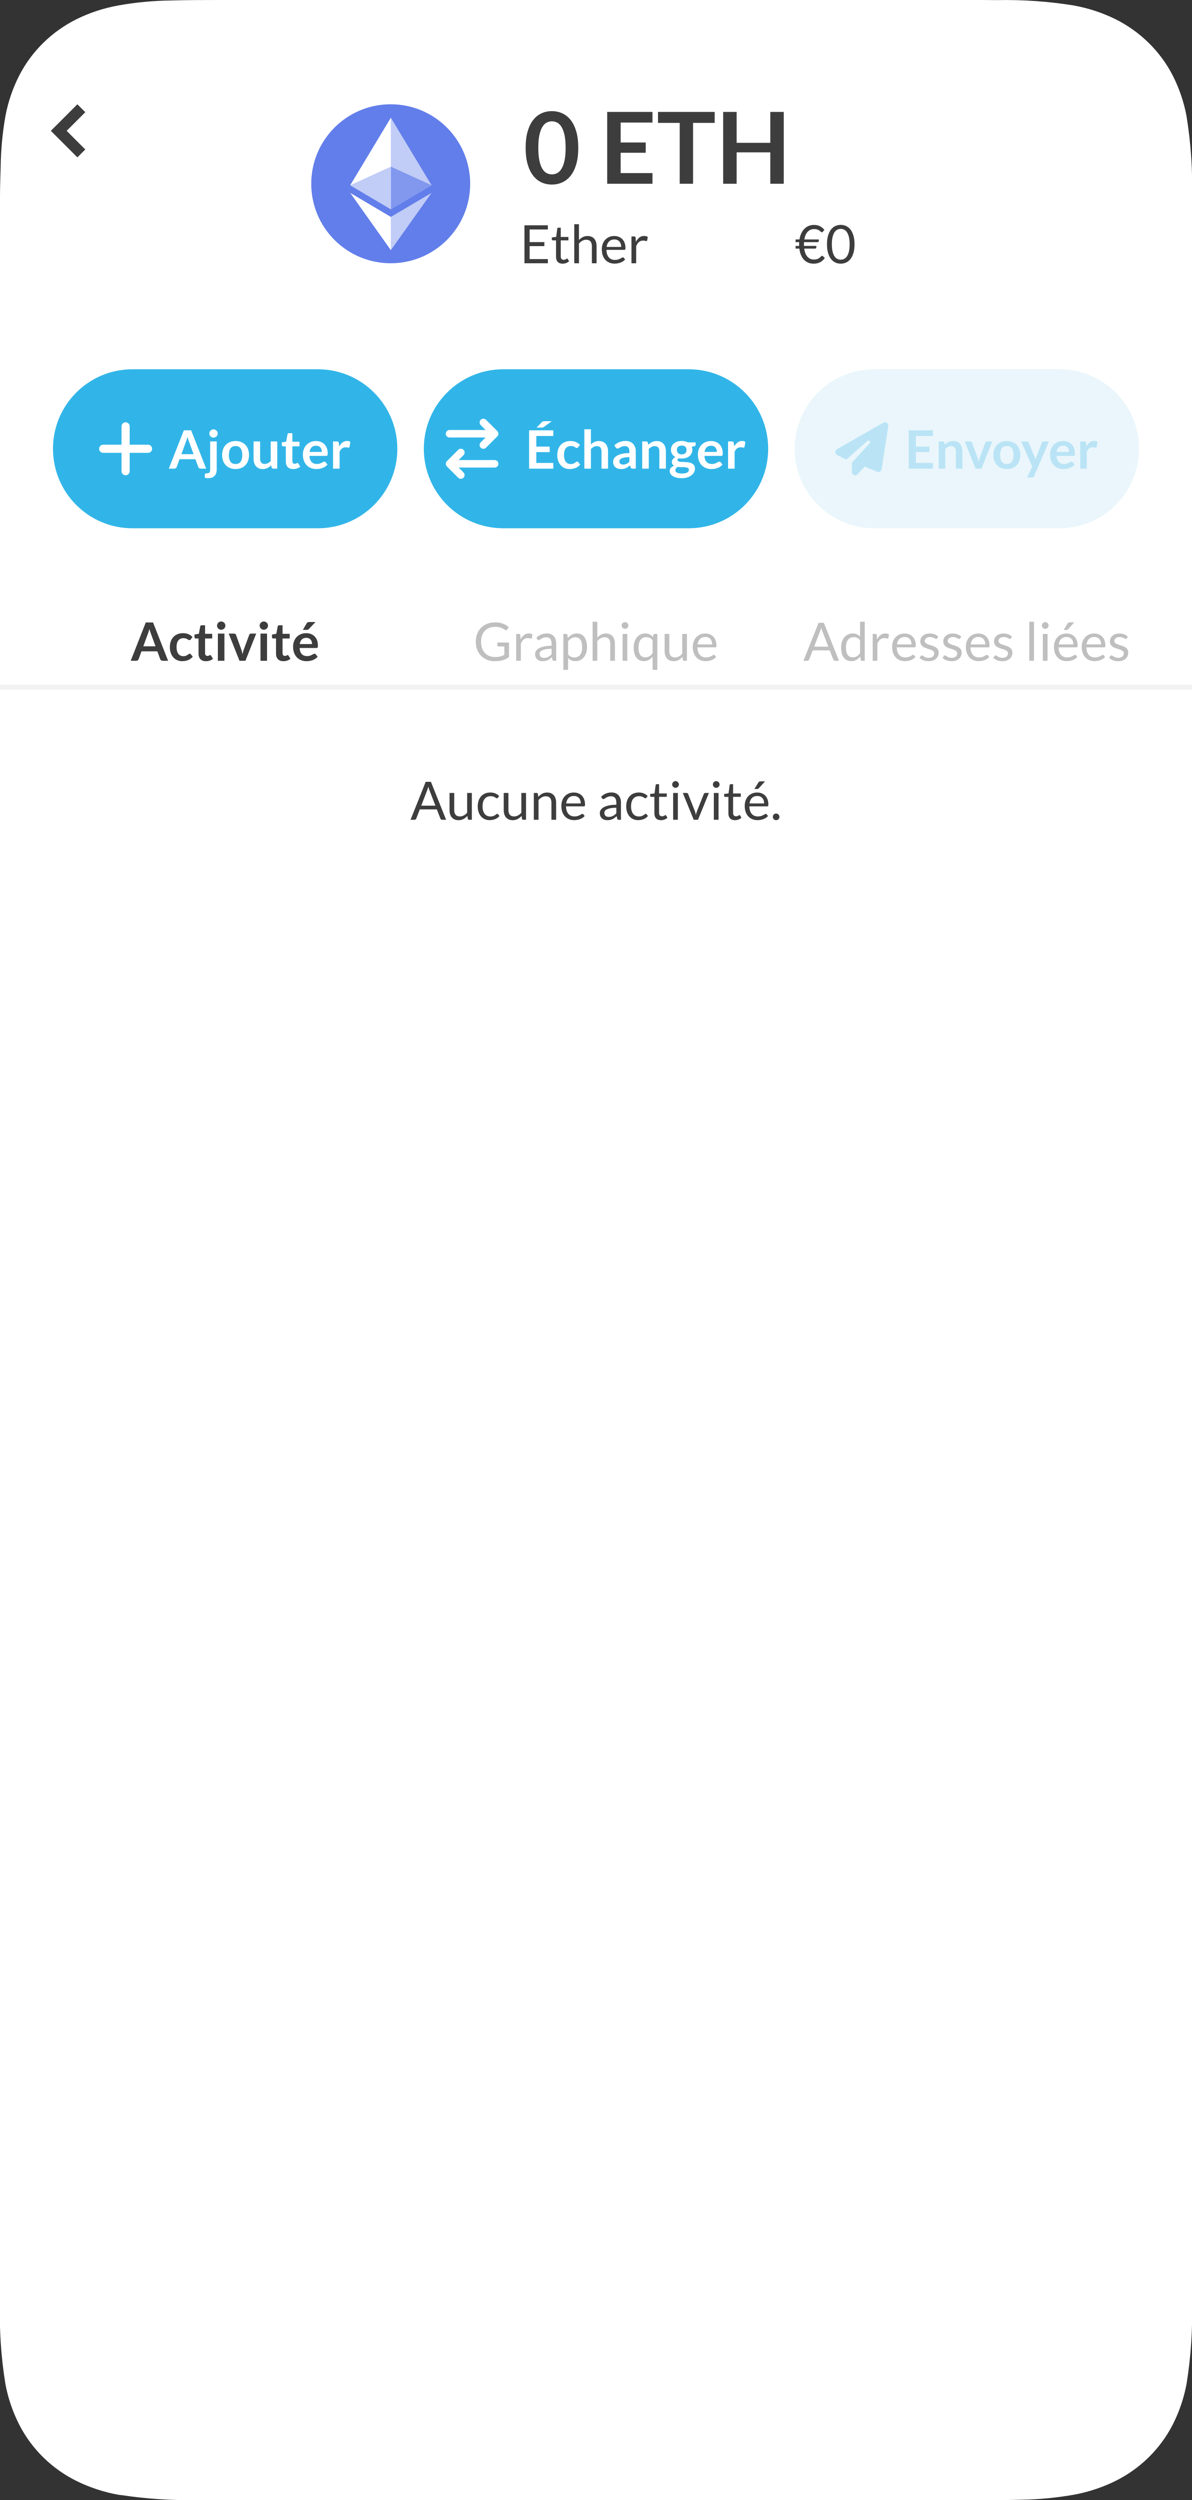 <?xml version="1.0" encoding="UTF-8"?><svg id="uuid-176dc1fd-a398-40c4-b04d-be0a17981cf7" xmlns="http://www.w3.org/2000/svg" viewBox="0 0 234.918 492.517"><rect x="0" y="0" width="234.918" height="492.517" fill="#333333" stroke="none"/><defs><style>.uuid-5d939fc1-8ebb-4e17-a0ac-9490f3bb1c60{fill:#31b5e8;}.uuid-0e7a5ddf-e37e-4b92-b6e5-eb2069819ec8{fill:#eaf6fb;}.uuid-8fb33dc4-4f37-4c7c-bb23-32b1087f522b,.uuid-7aec4043-1f23-45b7-ba6d-fd7d98e9dfbb{fill:#fff;}.uuid-7aec4043-1f23-45b7-ba6d-fd7d98e9dfbb{fill-rule:evenodd;}.uuid-30ff7d52-41c8-4754-b408-79b4e3c07e9b{isolation:isolate;}.uuid-13ba50db-aac7-4fec-94ed-56aeb70ebca9{fill:#627eea;}.uuid-04955f24-e1b4-4af6-a3fa-7bf3eeae5cf5{fill:#c0bfbf;}.uuid-c8157ad1-cc52-4bc2-99c9-8448667dd493{fill:#c1ccf7;}.uuid-c339592c-bdf6-4621-86af-c3d084114fe8{fill:#8198ee;}.uuid-01e58d02-40c5-4700-9f4b-dbaea915513c{fill:none;stroke:#f2f2f2;}.uuid-00be8b7d-f340-4d33-a41d-63979cf75130{fill:#3d3d3d;}.uuid-93ec84f0-709d-4059-9c8a-7711fcbc622d{fill:#bae4f6;}</style></defs><path class="uuid-7aec4043-1f23-45b7-ba6d-fd7d98e9dfbb" d="M193.292,0H43.192c-3.222,0-6.791.011-9.621.099-3.434.044-6.858.372-10.236.974-2.853.514-5.616,1.412-8.2,2.681-4.878,2.419-8.838,6.282-11.31,11.054-1.298,2.539-2.226,5.243-2.752,8.033-.582,3.305-.895,6.643-.94,9.993C.065,34.881-.002,36.928-.002,39.138v414.248c-.157,5.45.201,10.901,1.074,16.286.526,2.791,1.454,5.494,2.752,8.033,2.461,4.772,6.421,8.646,11.299,11.054,2.595,1.27,5.359,2.178,8.211,2.692.213.044.447.044.671.077,4.755.711,9.565,1.04,14.376.974l3.222.011h150.111c3.233,0,6.791,0,9.621-.088,3.434-.055,6.858-.383,10.248-.974,2.842-.514,5.605-1.423,8.2-2.692,4.878-2.408,8.827-6.282,11.299-11.054,1.298-2.539,2.226-5.243,2.752-8.033.873-5.385,1.231-10.835,1.085-16.297V39.127c.157-5.45-.213-10.901-1.085-16.286-.526-2.78-1.443-5.483-2.741-8.022-2.472-4.772-6.433-8.646-11.31-11.065-2.595-1.27-5.359-2.167-8.2-2.681-4.978-.799-10.013-1.149-15.058-1.051l-3.233-.022Z"/><g id="uuid-038308b1-0fd5-428b-88dc-4d3939519586"><path id="uuid-e5980d92-1d01-49b8-9eed-b7afa9399d1d" class="uuid-00be8b7d-f340-4d33-a41d-63979cf75130" d="M10.018,25.773l5.233-5.233,1.559,1.559-3.674,3.674,3.674,3.674-1.559,1.559-5.233-5.233Z"/></g><g id="uuid-6198483e-569e-491f-a5e0-92e017a6812c" class="uuid-30ff7d52-41c8-4754-b408-79b4e3c07e9b"><g class="uuid-30ff7d52-41c8-4754-b408-79b4e3c07e9b"><path class="uuid-00be8b7d-f340-4d33-a41d-63979cf75130" d="M107.969,44.381v.825h-3.592v2.485h2.908v.793h-2.908v2.553h3.592v.825h-4.61v-7.481h4.61Z"/><path class="uuid-00be8b7d-f340-4d33-a41d-63979cf75130" d="M110.881,51.946c-.417,0-.739-.117-.963-.35-.225-.233-.337-.569-.337-1.008v-3.236h-.637c-.056,0-.103-.017-.141-.05s-.058-.084-.058-.154v-.371l.867-.11.214-1.634c.007-.052.029-.095.068-.128.038-.033.087-.05.146-.05h.47v1.822h1.514v.674h-1.514v3.174c0,.223.054.388.162.496.107.108.247.162.417.162.097,0,.182-.013.253-.039.071-.026.133-.055.186-.086.052-.032.097-.06.133-.086.036-.026.068-.039.096-.039.049,0,.092.03.131.089l.271.443c-.16.15-.354.268-.58.353-.227.085-.459.128-.7.128Z"/><path class="uuid-00be8b7d-f340-4d33-a41d-63979cf75130" d="M113.173,51.862v-7.689h.929v3.111c.226-.24.477-.433.752-.577.275-.144.591-.216.95-.216.289,0,.544.048.765.144.221.096.405.231.553.407s.26.387.337.634c.076.247.115.52.115.819v3.367h-.929v-3.367c0-.4-.091-.711-.274-.932-.183-.221-.462-.332-.838-.332-.275,0-.531.066-.77.198-.238.132-.458.312-.66.538v3.895h-.929Z"/><path class="uuid-00be8b7d-f340-4d33-a41d-63979cf75130" d="M121.071,46.491c.317,0,.609.053.877.159.268.106.5.259.694.459.195.2.347.447.457.741.109.294.165.629.165,1.005,0,.146-.016.244-.047.292-.031.049-.09.073-.177.073h-3.519c.007.334.052.625.136.872s.198.453.344.619c.146.165.32.289.522.371.202.082.428.123.678.123.233,0,.435-.027.603-.081.169-.054.314-.112.436-.175.122-.062.224-.121.305-.175.082-.054.152-.081.211-.081.077,0,.136.03.178.089l.261.339c-.115.139-.252.26-.413.363s-.332.187-.514.253c-.183.066-.372.116-.566.149s-.388.05-.58.05c-.365,0-.702-.062-1.01-.186-.308-.124-.574-.304-.798-.543-.225-.238-.399-.533-.525-.885s-.188-.755-.188-1.211c0-.369.057-.713.17-1.034.113-.32.275-.598.488-.833.212-.235.472-.419.778-.553.306-.134.651-.201,1.034-.201ZM121.092,47.174c-.449,0-.802.13-1.06.389-.258.259-.418.619-.48,1.078h2.876c0-.215-.03-.413-.089-.592s-.146-.334-.261-.465c-.115-.13-.255-.231-.42-.303-.166-.071-.354-.107-.566-.107Z"/><path class="uuid-00be8b7d-f340-4d33-a41d-63979cf75130" d="M124.449,51.862v-5.288h.532c.101,0,.171.019.209.057.038.039.064.104.078.199l.063.825c.181-.369.404-.657.671-.864.266-.207.579-.311.937-.311.146,0,.278.017.396.05s.228.079.329.138l-.12.694c-.024.087-.078.13-.162.13-.048,0-.124-.016-.224-.049-.101-.033-.242-.05-.423-.05-.324,0-.594.094-.812.282-.217.188-.399.461-.545.819v3.367h-.929Z"/></g></g><path id="uuid-3d818d26-42ca-42a4-842d-da943828c083" class="uuid-01e58d02-40c5-4700-9f4b-dbaea915513c" d="M0,135.389h234.918"/><g id="uuid-93db18f4-6177-4f3c-b26e-65a134af1106" class="uuid-30ff7d52-41c8-4754-b408-79b4e3c07e9b"><g class="uuid-30ff7d52-41c8-4754-b408-79b4e3c07e9b"><path class="uuid-00be8b7d-f340-4d33-a41d-63979cf75130" d="M33.129,130.168h-1.086c-.122,0-.222-.03-.3-.091s-.135-.137-.169-.227l-.564-1.54h-3.127l-.564,1.54c-.028.08-.083.153-.165.219-.082.066-.182.099-.3.099h-1.091l2.965-7.549h1.436l2.965,7.549ZM28.243,127.318h2.406l-.918-2.511c-.042-.111-.088-.243-.139-.394s-.1-.316-.148-.494c-.049.178-.097.343-.144.496-.047.153-.093.287-.139.402l-.918,2.501Z"/><path class="uuid-00be8b7d-f340-4d33-a41d-63979cf75130" d="M37.598,125.945c-.039.049-.076.087-.112.115s-.09.042-.159.042c-.066,0-.131-.02-.193-.06-.062-.04-.137-.085-.225-.135-.087-.051-.19-.096-.311-.136s-.269-.06-.446-.06c-.226,0-.424.041-.595.123-.17.082-.312.199-.425.352-.113.153-.198.339-.253.556-.056.218-.084.464-.084.739,0,.285.031.54.092.762.061.223.148.41.263.561.115.151.254.266.418.345.164.078.348.117.553.117s.372-.025.499-.076c.127-.05.234-.106.321-.167.087-.061.163-.116.227-.167.064-.05.136-.076.216-.076.104,0,.183.04.235.12l.371.47c-.143.167-.298.307-.465.42s-.34.204-.52.271-.364.116-.556.144-.381.042-.569.042c-.331,0-.642-.062-.934-.185-.292-.124-.547-.304-.765-.541-.217-.236-.39-.526-.517-.869s-.19-.733-.19-1.172c0-.393.056-.758.169-1.094s.279-.626.499-.872c.219-.246.491-.438.814-.577s.696-.208,1.117-.208c.4,0,.751.064,1.052.193.301.129.572.313.812.553l-.339.47Z"/><path class="uuid-00be8b7d-f340-4d33-a41d-63979cf75130" d="M40.573,130.252c-.463,0-.819-.131-1.07-.394-.251-.263-.376-.625-.376-1.088v-2.991h-.543c-.07,0-.13-.023-.18-.068-.05-.045-.076-.113-.076-.204v-.512l.861-.141.271-1.461c.014-.07.046-.124.097-.162.05-.038.114-.057.19-.057h.668v1.686h1.409v.919h-1.409v2.902c0,.167.042.297.125.392.083.094.195.141.334.141.08,0,.147-.009.201-.028.054-.019.101-.04.141-.06.04-.021.076-.041.107-.06s.062-.029.094-.029c.039,0,.07.01.094.029.024.019.05.048.078.086l.386.626c-.188.157-.404.275-.647.355-.243.08-.496.12-.757.12Z"/><path class="uuid-00be8b7d-f340-4d33-a41d-63979cf75130" d="M44.421,123.251c0,.111-.023.216-.068.313-.045.098-.105.183-.18.256-.075.073-.163.131-.264.175-.101.044-.209.065-.324.065-.111,0-.217-.021-.316-.065-.099-.043-.185-.102-.258-.175-.073-.073-.131-.158-.175-.256-.043-.097-.065-.202-.065-.313,0-.115.022-.223.065-.324s.102-.188.175-.261c.073-.073.159-.131.258-.175.099-.043.205-.065.316-.065.115,0,.223.021.324.065.101.044.188.102.264.175.075.073.135.16.18.261.045.101.068.209.068.324ZM44.227,124.812v5.356h-1.29v-5.356h1.29Z"/><path class="uuid-00be8b7d-f340-4d33-a41d-63979cf75130" d="M48.367,130.168h-1.169l-2.13-5.356h1.07c.094,0,.173.022.238.068.064.045.109.103.133.172l1.034,2.861c.059.167.109.331.149.491.04.16.076.32.107.48.031-.16.067-.32.107-.48.04-.16.092-.324.154-.491l1.06-2.861c.024-.069.068-.127.13-.172.063-.045.138-.068.225-.068h1.018l-2.125,5.356Z"/><path class="uuid-00be8b7d-f340-4d33-a41d-63979cf75130" d="M52.82,123.251c0,.111-.023.216-.068.313-.045.098-.105.183-.18.256-.075.073-.163.131-.264.175-.101.044-.209.065-.324.065-.111,0-.217-.021-.316-.065-.099-.043-.185-.102-.258-.175-.073-.073-.131-.158-.175-.256-.043-.097-.065-.202-.065-.313,0-.115.022-.223.065-.324s.102-.188.175-.261c.073-.073.159-.131.258-.175.099-.043.205-.065.316-.065.115,0,.223.021.324.065.101.044.188.102.264.175.075.073.135.16.18.261.045.101.068.209.068.324ZM52.627,124.812v5.356h-1.29v-5.356h1.29Z"/><path class="uuid-00be8b7d-f340-4d33-a41d-63979cf75130" d="M55.843,130.252c-.463,0-.819-.131-1.07-.394-.251-.263-.376-.625-.376-1.088v-2.991h-.543c-.07,0-.13-.023-.18-.068-.05-.045-.076-.113-.076-.204v-.512l.861-.141.271-1.461c.014-.07.046-.124.097-.162.05-.038.114-.057.19-.057h.668v1.686h1.409v.919h-1.409v2.902c0,.167.042.297.125.392.083.094.195.141.334.141.08,0,.147-.009.201-.028.054-.019.101-.04.141-.06.04-.021.076-.041.107-.06s.062-.029.094-.029c.039,0,.07.01.094.029.024.019.05.048.078.086l.386.626c-.188.157-.404.275-.647.355-.243.08-.496.12-.757.12Z"/><path class="uuid-00be8b7d-f340-4d33-a41d-63979cf75130" d="M60.337,124.729c.338,0,.648.054.932.162s.528.266.733.473c.205.207.365.461.48.762.115.301.172.645.172,1.031,0,.098-.004.178-.013.243-.009.064-.024.115-.047.151-.022.037-.053.063-.091.079-.038.016-.087.023-.146.023h-3.31c.038.55.186.954.443,1.211.258.258.599.386,1.023.386.209,0,.389-.024.54-.073.152-.049.284-.103.397-.162s.212-.113.297-.162c.085-.049.168-.073.248-.073.052,0,.098.01.136.031.039.021.071.051.099.089l.376.47c-.143.167-.303.307-.48.42-.178.113-.363.204-.556.271-.193.068-.39.116-.59.144s-.394.042-.582.042c-.373,0-.719-.062-1.039-.185s-.599-.306-.835-.548c-.236-.242-.423-.541-.558-.898-.136-.356-.204-.77-.204-1.24,0-.365.059-.709.177-1.031.118-.322.288-.602.509-.841.221-.238.491-.427.81-.566.318-.139.678-.208,1.078-.208ZM60.364,125.653c-.376,0-.67.106-.882.318s-.348.514-.407.903h2.422c0-.167-.023-.325-.068-.473-.045-.148-.115-.277-.209-.389-.094-.111-.212-.199-.355-.264s-.31-.097-.501-.097ZM62.175,122.536l-1.29,1.363c-.066.069-.13.117-.19.144-.061.026-.14.039-.238.039h-.772l.741-1.269c.052-.09.113-.159.183-.206.07-.047.174-.071.313-.071h1.253Z"/></g></g><g id="uuid-c9b9e18c-3d3c-4ab2-a7f3-0b978f9ed24d" class="uuid-30ff7d52-41c8-4754-b408-79b4e3c07e9b"><g class="uuid-30ff7d52-41c8-4754-b408-79b4e3c07e9b"><path class="uuid-04955f24-e1b4-4af6-a3fa-7bf3eeae5cf5" d="M165.351,130.168h-.783c-.091,0-.164-.022-.219-.068s-.098-.103-.125-.172l-.7-1.806h-3.356l-.7,1.806c-.024.062-.066.119-.125.167-.06.049-.132.073-.219.073h-.783l2.991-7.481h1.028l2.991,7.481ZM160.45,127.391h2.793l-1.174-3.043c-.077-.188-.152-.423-.225-.705-.039.143-.076.274-.112.394s-.072.226-.107.316l-1.175,3.038Z"/><path class="uuid-04955f24-e1b4-4af6-a3fa-7bf3eeae5cf5" d="M169.872,130.168c-.132,0-.216-.064-.25-.193l-.083-.642c-.227.275-.485.495-.775.661-.291.165-.624.248-1.0.248-.303,0-.578-.059-.825-.175-.247-.117-.458-.288-.631-.515-.174-.226-.308-.508-.402-.846-.094-.337-.141-.726-.141-1.164,0-.39.052-.752.157-1.088.104-.336.255-.627.451-.875.197-.247.436-.441.718-.582.282-.141.602-.211.961-.211.323,0,.6.055.83.165.229.11.435.264.616.462v-2.934h.929v7.689h-.553ZM168.071,129.49c.303,0,.568-.069.796-.209.228-.139.438-.335.629-.59v-2.558c-.17-.23-.357-.391-.561-.483s-.429-.139-.676-.139c-.494,0-.874.176-1.138.527-.265.352-.397.853-.397,1.503,0,.345.029.64.089.885.059.246.146.447.261.606.115.158.256.274.423.347.167.073.358.109.574.109Z"/><path class="uuid-04955f24-e1b4-4af6-a3fa-7bf3eeae5cf5" d="M171.987,130.168v-5.288h.532c.101,0,.171.019.209.057.038.039.064.104.078.199l.063.825c.181-.369.404-.657.671-.864.266-.207.579-.311.937-.311.146,0,.278.017.396.05s.228.079.329.138l-.12.694c-.024.087-.078.13-.162.13-.048,0-.124-.016-.224-.049-.101-.033-.242-.05-.423-.05-.324,0-.594.094-.812.282-.217.188-.399.461-.545.819v3.367h-.929Z"/><path class="uuid-04955f24-e1b4-4af6-a3fa-7bf3eeae5cf5" d="M178.287,124.797c.317,0,.609.053.877.159.268.106.5.259.694.459.195.2.347.447.457.741.109.294.165.629.165,1.005,0,.146-.016.244-.047.292-.031.049-.09.073-.177.073h-3.519c.007.334.052.625.136.872s.198.453.344.619c.146.165.32.289.522.371.202.082.428.123.678.123.233,0,.435-.027.603-.081.169-.054.314-.112.436-.175.122-.062.224-.121.305-.175.082-.054.152-.081.211-.081.077,0,.136.03.178.089l.261.339c-.115.139-.252.26-.413.363s-.332.187-.514.253c-.183.066-.372.116-.566.149s-.388.05-.58.05c-.365,0-.702-.062-1.01-.186-.308-.124-.574-.304-.798-.543-.225-.238-.399-.533-.525-.885s-.188-.755-.188-1.211c0-.369.057-.713.17-1.034.113-.32.275-.598.488-.833.212-.235.472-.419.778-.553.306-.134.651-.201,1.034-.201ZM178.308,125.48c-.449,0-.802.13-1.06.389-.258.259-.418.619-.48,1.078h2.876c0-.215-.03-.413-.089-.592s-.146-.334-.261-.465c-.115-.13-.255-.231-.42-.303-.166-.071-.354-.107-.566-.107Z"/><path class="uuid-04955f24-e1b4-4af6-a3fa-7bf3eeae5cf5" d="M184.693,125.752c-.042.077-.106.115-.193.115-.052,0-.111-.019-.177-.057-.066-.039-.147-.081-.243-.128s-.21-.09-.342-.131c-.132-.04-.289-.06-.47-.06-.157,0-.297.02-.423.06-.125.041-.232.095-.321.165-.089.07-.157.151-.204.243-.047.092-.071.192-.071.3,0,.136.04.249.118.339.078.091.182.169.311.235.129.066.275.125.438.175.164.051.332.104.504.162.172.057.34.121.504.19.164.07.31.157.438.261.128.104.232.232.311.383.078.151.117.333.117.546,0,.244-.043.469-.13.676s-.216.386-.386.538-.379.271-.626.358-.533.13-.856.13c-.369,0-.703-.06-1.002-.18s-.553-.274-.762-.462l.219-.355c.028-.045.061-.08.099-.104s.089-.037.151-.037.129.024.198.073c.07.049.154.103.253.162.099.06.219.113.36.162.141.049.317.073.53.073.181,0,.339-.024.475-.071s.249-.11.339-.19c.09-.08.157-.172.201-.277.043-.104.065-.215.065-.334,0-.146-.039-.267-.118-.363-.078-.096-.182-.177-.311-.245s-.276-.127-.441-.178c-.166-.05-.334-.104-.506-.159s-.341-.119-.506-.19c-.166-.071-.312-.161-.441-.269s-.232-.241-.311-.399c-.078-.158-.117-.351-.117-.577,0-.202.042-.396.125-.582s.206-.35.366-.491c.16-.141.356-.253.59-.337.233-.083.499-.125.798-.125.348,0,.661.055.938.164.276.11.516.26.718.452l-.209.339Z"/><path class="uuid-04955f24-e1b4-4af6-a3fa-7bf3eeae5cf5" d="M189.224,125.752c-.042.077-.106.115-.193.115-.052,0-.111-.019-.177-.057-.066-.039-.147-.081-.243-.128s-.21-.09-.342-.131c-.132-.04-.289-.06-.47-.06-.157,0-.297.02-.423.06-.125.041-.232.095-.321.165-.089.07-.157.151-.204.243-.047.092-.071.192-.071.3,0,.136.04.249.118.339.078.091.182.169.311.235.129.066.275.125.438.175.164.051.332.104.504.162.172.057.34.121.504.19.164.07.31.157.438.261.128.104.232.232.311.383.078.151.117.333.117.546,0,.244-.043.469-.13.676s-.216.386-.386.538-.379.271-.626.358-.533.13-.856.13c-.369,0-.703-.06-1.002-.18s-.553-.274-.762-.462l.219-.355c.028-.045.061-.08.099-.104s.089-.037.151-.037.129.024.198.073c.07.049.154.103.253.162.099.06.219.113.36.162.141.049.317.073.53.073.181,0,.339-.024.475-.071s.249-.11.339-.19c.09-.08.157-.172.201-.277.043-.104.065-.215.065-.334,0-.146-.039-.267-.118-.363-.078-.096-.182-.177-.311-.245s-.276-.127-.441-.178c-.166-.05-.334-.104-.506-.159s-.341-.119-.506-.19c-.166-.071-.312-.161-.441-.269s-.232-.241-.311-.399c-.078-.158-.117-.351-.117-.577,0-.202.042-.396.125-.582s.206-.35.366-.491c.16-.141.356-.253.59-.337.233-.083.499-.125.798-.125.348,0,.661.055.938.164.276.11.516.26.718.452l-.209.339Z"/><path class="uuid-04955f24-e1b4-4af6-a3fa-7bf3eeae5cf5" d="M192.821,124.797c.317,0,.609.053.877.159.268.106.5.259.694.459.195.2.347.447.457.741.109.294.165.629.165,1.005,0,.146-.016.244-.047.292-.031.049-.09.073-.177.073h-3.519c.007.334.052.625.136.872s.198.453.344.619c.146.165.32.289.522.371.202.082.428.123.678.123.233,0,.435-.027.603-.081.169-.054.314-.112.436-.175.122-.062.224-.121.305-.175.082-.054.152-.081.211-.081.077,0,.136.03.178.089l.261.339c-.115.139-.252.26-.413.363s-.332.187-.514.253c-.183.066-.372.116-.566.149s-.388.05-.58.05c-.365,0-.702-.062-1.01-.186-.308-.124-.574-.304-.798-.543-.225-.238-.399-.533-.525-.885s-.188-.755-.188-1.211c0-.369.057-.713.17-1.034.113-.32.275-.598.488-.833.212-.235.472-.419.778-.553.306-.134.651-.201,1.034-.201ZM192.842,125.48c-.449,0-.802.13-1.06.389-.258.259-.418.619-.48,1.078h2.876c0-.215-.03-.413-.089-.592s-.146-.334-.261-.465c-.115-.13-.255-.231-.42-.303-.166-.071-.354-.107-.566-.107Z"/><path class="uuid-04955f24-e1b4-4af6-a3fa-7bf3eeae5cf5" d="M199.226,125.752c-.042.077-.106.115-.193.115-.052,0-.111-.019-.177-.057-.066-.039-.147-.081-.243-.128s-.21-.09-.342-.131c-.132-.04-.289-.06-.47-.06-.157,0-.297.02-.423.06-.125.041-.232.095-.321.165-.089.07-.157.151-.204.243-.047.092-.071.192-.071.3,0,.136.04.249.118.339.078.091.182.169.311.235.129.066.275.125.438.175.164.051.332.104.504.162.172.057.34.121.504.19.164.07.31.157.438.261.128.104.232.232.311.383.078.151.117.333.117.546,0,.244-.043.469-.13.676s-.216.386-.386.538-.379.271-.626.358-.533.13-.856.13c-.369,0-.703-.06-1.002-.18s-.553-.274-.762-.462l.219-.355c.028-.045.061-.08.099-.104s.089-.037.151-.037.129.024.198.073c.07.049.154.103.253.162.099.06.219.113.36.162.141.049.317.073.53.073.181,0,.339-.024.475-.071s.249-.11.339-.19c.09-.08.157-.172.201-.277.043-.104.065-.215.065-.334,0-.146-.039-.267-.118-.363-.078-.096-.182-.177-.311-.245s-.276-.127-.441-.178c-.166-.05-.334-.104-.506-.159s-.341-.119-.506-.19c-.166-.071-.312-.161-.441-.269s-.232-.241-.311-.399c-.078-.158-.117-.351-.117-.577,0-.202.042-.396.125-.582s.206-.35.366-.491c.16-.141.356-.253.59-.337.233-.083.499-.125.798-.125.348,0,.661.055.938.164.276.11.516.26.718.452l-.209.339Z"/><path class="uuid-04955f24-e1b4-4af6-a3fa-7bf3eeae5cf5" d="M203.778,122.479v7.689h-.929v-7.689h.929Z"/><path class="uuid-04955f24-e1b4-4af6-a3fa-7bf3eeae5cf5" d="M206.66,123.22c0,.09-.018.175-.055.253-.037.079-.085.148-.146.209-.061.061-.131.109-.211.144s-.166.052-.256.052-.175-.018-.253-.052c-.078-.035-.148-.083-.208-.144-.061-.061-.109-.13-.144-.209-.035-.078-.052-.163-.052-.253s.017-.177.052-.258c.035-.082.083-.153.144-.214.061-.061.13-.108.208-.144.079-.035.163-.052.253-.052s.176.018.256.052c.08.035.15.083.211.144.061.061.109.132.146.214.037.082.055.168.055.258ZM206.451,124.88v5.288h-.929v-5.288h.929Z"/><path class="uuid-04955f24-e1b4-4af6-a3fa-7bf3eeae5cf5" d="M210.183,124.797c.317,0,.609.053.877.159.268.106.5.259.694.459.195.2.347.447.457.741.109.294.165.629.165,1.005,0,.146-.016.244-.047.292-.031.049-.09.073-.177.073h-3.519c.007.334.052.625.136.872s.198.453.344.619c.146.165.32.289.522.371.202.082.428.123.678.123.233,0,.435-.027.603-.081.169-.054.314-.112.436-.175.122-.062.224-.121.305-.175.082-.054.152-.081.211-.081.077,0,.136.03.178.089l.261.339c-.115.139-.252.26-.413.363s-.332.187-.514.253c-.183.066-.372.116-.566.149s-.388.05-.58.05c-.365,0-.702-.062-1.01-.186-.308-.124-.574-.304-.798-.543-.225-.238-.399-.533-.525-.885s-.188-.755-.188-1.211c0-.369.057-.713.17-1.034.113-.32.275-.598.488-.833.212-.235.472-.419.778-.553.306-.134.651-.201,1.034-.201ZM210.204,125.48c-.449,0-.802.13-1.06.389-.258.259-.418.619-.48,1.078h2.876c0-.215-.03-.413-.089-.592s-.146-.334-.261-.465c-.115-.13-.255-.231-.42-.303-.166-.071-.354-.107-.566-.107ZM211.718,122.604l-1.216,1.347c-.049.052-.096.089-.144.112-.047.023-.107.034-.18.034h-.553l.773-1.263c.048-.08.102-.139.159-.175.057-.036.142-.055.253-.055h.908Z"/><path class="uuid-04955f24-e1b4-4af6-a3fa-7bf3eeae5cf5" d="M215.654,124.797c.317,0,.609.053.877.159.268.106.5.259.694.459.195.2.347.447.457.741.109.294.165.629.165,1.005,0,.146-.016.244-.047.292-.031.049-.09.073-.177.073h-3.519c.007.334.052.625.136.872s.198.453.344.619c.146.165.32.289.522.371.202.082.428.123.678.123.233,0,.435-.027.603-.081.169-.054.314-.112.436-.175.122-.062.224-.121.305-.175.082-.054.152-.081.211-.081.077,0,.136.03.178.089l.261.339c-.115.139-.252.26-.413.363s-.332.187-.514.253c-.183.066-.372.116-.566.149s-.388.05-.58.05c-.365,0-.702-.062-1.01-.186-.308-.124-.574-.304-.798-.543-.225-.238-.399-.533-.525-.885s-.188-.755-.188-1.211c0-.369.057-.713.17-1.034.113-.32.275-.598.488-.833.212-.235.472-.419.778-.553.306-.134.651-.201,1.034-.201ZM215.675,125.48c-.449,0-.802.13-1.06.389-.258.259-.418.619-.48,1.078h2.876c0-.215-.03-.413-.089-.592s-.146-.334-.261-.465c-.115-.13-.255-.231-.42-.303-.166-.071-.354-.107-.566-.107Z"/><path class="uuid-04955f24-e1b4-4af6-a3fa-7bf3eeae5cf5" d="M222.059,125.752c-.042.077-.106.115-.193.115-.052,0-.111-.019-.177-.057-.066-.039-.147-.081-.243-.128s-.21-.09-.342-.131c-.132-.04-.289-.06-.47-.06-.157,0-.297.02-.423.06-.125.041-.232.095-.321.165-.089.07-.157.151-.204.243-.047.092-.071.192-.071.3,0,.136.04.249.118.339.078.091.182.169.311.235.129.066.275.125.438.175.164.051.332.104.504.162.172.057.34.121.504.19.164.07.31.157.438.261.128.104.232.232.311.383.078.151.117.333.117.546,0,.244-.043.469-.13.676s-.216.386-.386.538-.379.271-.626.358-.533.13-.856.13c-.369,0-.703-.06-1.002-.18s-.553-.274-.762-.462l.219-.355c.028-.045.061-.08.099-.104s.089-.037.151-.037.129.024.198.073c.07.049.154.103.253.162.099.06.219.113.36.162.141.049.317.073.53.073.181,0,.339-.024.475-.071s.249-.11.339-.19c.09-.08.157-.172.201-.277.043-.104.065-.215.065-.334,0-.146-.039-.267-.118-.363-.078-.096-.182-.177-.311-.245s-.276-.127-.441-.178c-.166-.05-.334-.104-.506-.159s-.341-.119-.506-.19c-.166-.071-.312-.161-.441-.269s-.232-.241-.311-.399c-.078-.158-.117-.351-.117-.577,0-.202.042-.396.125-.582s.206-.35.366-.491c.16-.141.356-.253.59-.337.233-.083.499-.125.798-.125.348,0,.661.055.938.164.276.11.516.26.718.452l-.209.339Z"/></g></g><g id="uuid-b36d56e7-a16f-4c53-80d1-12670a64bffd" class="uuid-30ff7d52-41c8-4754-b408-79b4e3c07e9b"><g class="uuid-30ff7d52-41c8-4754-b408-79b4e3c07e9b"><path class="uuid-04955f24-e1b4-4af6-a3fa-7bf3eeae5cf5" d="M97.543,129.433c.202,0,.387-.01.556-.029.168-.019.328-.048.478-.086.149-.038.291-.084.423-.138.132-.054.265-.116.397-.186v-1.649h-1.159c-.066,0-.119-.019-.159-.058-.04-.038-.06-.085-.06-.141v-.574h2.297v2.871c-.188.136-.384.254-.587.355s-.421.185-.652.253-.479.119-.744.151c-.264.033-.551.05-.861.05-.543,0-1.041-.093-1.493-.279-.453-.186-.842-.447-1.169-.783-.327-.335-.582-.738-.765-1.208-.183-.47-.274-.986-.274-1.55,0-.571.09-1.091.269-1.561s.435-.873.767-1.208c.333-.336.734-.596,1.206-.78s1-.277,1.584-.277c.296,0,.571.022.825.065s.49.106.708.188c.217.082.418.181.603.297.184.117.356.248.517.394l-.287.459c-.059.094-.136.141-.229.141-.056,0-.117-.019-.183-.058-.087-.048-.185-.108-.292-.177-.108-.07-.239-.137-.394-.201-.155-.064-.338-.119-.548-.165-.21-.045-.46-.068-.749-.068-.421,0-.802.069-1.144.207-.341.137-.631.334-.872.59s-.425.565-.553.929c-.129.364-.193.772-.193,1.224,0,.473.067.896.201,1.266.134.371.323.685.566.942.244.258.532.455.867.59.334.136.703.204,1.106.204Z"/><path class="uuid-04955f24-e1b4-4af6-a3fa-7bf3eeae5cf5" d="M101.725,130.168v-5.288h.532c.101,0,.171.019.209.057.038.039.064.104.078.199l.063.825c.181-.369.404-.657.671-.864.266-.207.579-.311.937-.311.146,0,.278.017.396.05s.228.079.329.138l-.12.694c-.024.087-.078.13-.162.13-.048,0-.124-.016-.224-.049-.101-.033-.242-.05-.423-.05-.324,0-.594.094-.812.282-.217.188-.399.461-.545.819v3.367h-.929Z"/><path class="uuid-04955f24-e1b4-4af6-a3fa-7bf3eeae5cf5" d="M109.618,130.168h-.412c-.091,0-.164-.014-.219-.042-.056-.027-.092-.087-.11-.177l-.104-.491c-.139.125-.275.237-.407.337-.132.099-.271.183-.417.25s-.302.119-.467.154c-.165.035-.349.052-.551.052-.205,0-.397-.029-.577-.086s-.335-.144-.467-.259-.237-.261-.316-.438c-.078-.176-.117-.385-.117-.626,0-.209.057-.411.172-.605.115-.194.3-.366.556-.516.256-.15.591-.273,1.005-.369s.92-.144,1.519-.144v-.415c0-.413-.088-.726-.264-.938s-.436-.318-.78-.318c-.226,0-.417.029-.572.086-.155.058-.289.122-.402.193s-.21.136-.292.193c-.082.058-.163.086-.243.086-.062,0-.117-.017-.165-.05-.047-.033-.084-.074-.112-.123l-.167-.297c.292-.282.607-.493.945-.632.337-.139.711-.209,1.122-.209.296,0,.559.049.789.146.229.097.423.233.579.407.157.174.275.385.355.632s.12.519.12.814v3.383ZM107.206,129.6c.164,0,.313-.017.449-.05s.264-.08.384-.141c.12-.061.235-.135.345-.222.109-.087.216-.186.321-.297v-1.091c-.428,0-.792.027-1.091.082s-.543.125-.731.212c-.188.088-.325.191-.41.31-.085.119-.128.252-.128.399,0,.14.022.261.068.362.045.102.106.185.183.25s.167.112.271.142.217.045.339.045Z"/><path class="uuid-04955f24-e1b4-4af6-a3fa-7bf3eeae5cf5" d="M111.027,131.959v-7.079h.553c.132,0,.216.064.25.193l.079.626c.226-.275.484-.496.775-.663.291-.167.626-.25,1.005-.25.303,0,.578.059.825.175.247.117.458.289.631.517.174.228.308.511.402.848.094.338.141.726.141,1.164,0,.39-.052.753-.156,1.088-.104.336-.254.626-.449.872-.195.245-.434.438-.718.58-.284.141-.603.211-.958.211-.327,0-.606-.054-.838-.162s-.436-.261-.613-.459v2.339h-.929ZM113.382,125.538c-.303,0-.568.069-.796.208-.228.14-.438.336-.629.59v2.558c.17.23.357.392.561.486.204.094.431.141.682.141.491,0,.868-.176,1.133-.527.264-.351.396-.853.396-1.503,0-.344-.03-.64-.091-.887s-.149-.45-.264-.608c-.115-.158-.256-.274-.423-.347-.167-.073-.357-.109-.569-.109Z"/><path class="uuid-04955f24-e1b4-4af6-a3fa-7bf3eeae5cf5" d="M116.79,130.168v-7.689h.929v3.111c.226-.24.477-.433.752-.577.275-.144.591-.216.95-.216.289,0,.544.048.765.144.221.096.405.231.553.407s.26.387.337.634c.076.247.115.52.115.819v3.367h-.929v-3.367c0-.4-.091-.711-.274-.932-.183-.221-.462-.332-.838-.332-.275,0-.531.066-.77.198-.238.132-.458.312-.66.538v3.895h-.929Z"/><path class="uuid-04955f24-e1b4-4af6-a3fa-7bf3eeae5cf5" d="M123.838,123.22c0,.09-.018.175-.055.253-.037.079-.085.148-.146.209-.061.061-.131.109-.211.144s-.166.052-.256.052-.175-.018-.253-.052c-.078-.035-.148-.083-.208-.144-.061-.061-.109-.13-.144-.209-.035-.078-.052-.163-.052-.253s.017-.177.052-.258c.035-.082.083-.153.144-.214.061-.061.13-.108.208-.144.079-.035.163-.052.253-.052s.176.018.256.052c.08.035.15.083.211.144.061.061.109.132.146.214.037.082.055.168.055.258ZM123.629,124.88v5.288h-.929v-5.288h.929Z"/><path class="uuid-04955f24-e1b4-4af6-a3fa-7bf3eeae5cf5" d="M129.544,124.88v7.079h-.929v-2.574c-.223.258-.476.465-.759.622-.284.156-.608.235-.974.235-.303,0-.578-.059-.825-.175-.247-.117-.458-.288-.631-.515-.174-.226-.308-.508-.402-.846-.094-.337-.141-.726-.141-1.164,0-.39.052-.752.157-1.088.104-.336.255-.627.451-.875.197-.247.436-.441.718-.582.282-.141.602-.211.961-.211.341,0,.63.061.869.183.238.122.452.294.639.517l.063-.413c.035-.128.118-.193.25-.193h.553ZM127.189,129.49c.303,0,.568-.069.796-.209.228-.139.438-.335.629-.59v-2.558c-.167-.223-.353-.382-.559-.478s-.432-.144-.679-.144c-.494,0-.874.176-1.138.527-.265.352-.397.853-.397,1.503,0,.345.029.64.089.885.059.246.146.447.261.606.115.158.256.274.423.347.167.073.358.109.574.109Z"/><path class="uuid-04955f24-e1b4-4af6-a3fa-7bf3eeae5cf5" d="M131.909,124.88v3.372c0,.4.092.71.277.929s.463.329.835.329c.271,0,.527-.064.767-.193.24-.128.461-.308.663-.538v-3.899h.929v5.288h-.553c-.132,0-.216-.064-.25-.193l-.073-.569c-.229.254-.487.458-.772.613-.286.155-.613.232-.981.232-.289,0-.544-.048-.765-.144-.221-.096-.406-.23-.556-.405-.15-.174-.262-.384-.337-.631s-.112-.521-.112-.82v-3.372h.929Z"/><path class="uuid-04955f24-e1b4-4af6-a3fa-7bf3eeae5cf5" d="M139.003,124.797c.317,0,.609.053.877.159.268.106.5.259.694.459.195.2.347.447.457.741.109.294.165.629.165,1.005,0,.146-.016.244-.047.292-.031.049-.09.073-.177.073h-3.519c.007.334.052.625.136.872s.198.453.344.619c.146.165.32.289.522.371.202.082.428.123.678.123.233,0,.435-.027.603-.081.169-.054.314-.112.436-.175.122-.062.224-.121.305-.175.082-.054.152-.081.211-.081.077,0,.136.03.178.089l.261.339c-.115.139-.252.26-.413.363s-.332.187-.514.253c-.183.066-.372.116-.566.149s-.388.05-.58.05c-.365,0-.702-.062-1.01-.186-.308-.124-.574-.304-.798-.543-.225-.238-.399-.533-.525-.885s-.188-.755-.188-1.211c0-.369.057-.713.17-1.034.113-.32.275-.598.488-.833.212-.235.472-.419.778-.553.306-.134.651-.201,1.034-.201ZM139.024,125.48c-.449,0-.802.13-1.06.389-.258.259-.418.619-.48,1.078h2.876c0-.215-.03-.413-.089-.592s-.146-.334-.261-.465c-.115-.13-.255-.231-.42-.303-.166-.071-.354-.107-.566-.107Z"/></g></g><g id="uuid-07a58e8a-9952-4eed-893d-45d9edb84dbf" class="uuid-30ff7d52-41c8-4754-b408-79b4e3c07e9b"><g class="uuid-30ff7d52-41c8-4754-b408-79b4e3c07e9b"><path class="uuid-00be8b7d-f340-4d33-a41d-63979cf75130" d="M87.918,161.491h-.783c-.091,0-.164-.022-.219-.068s-.098-.103-.125-.172l-.7-1.806h-3.356l-.7,1.806c-.024.062-.066.119-.125.167-.06.049-.132.073-.219.073h-.783l2.991-7.481h1.028l2.991,7.481ZM83.016,158.713h2.793l-1.174-3.043c-.077-.188-.152-.423-.225-.705-.039.143-.076.274-.112.394s-.072.226-.107.316l-1.175,3.038Z"/><path class="uuid-00be8b7d-f340-4d33-a41d-63979cf75130" d="M89.52,156.203v3.372c0,.4.092.71.277.929s.463.329.835.329c.271,0,.527-.064.767-.193.24-.128.461-.308.663-.538v-3.899h.929v5.288h-.553c-.132,0-.216-.064-.25-.193l-.073-.569c-.229.254-.487.458-.772.613-.286.155-.613.232-.981.232-.289,0-.544-.048-.765-.144-.221-.096-.406-.23-.556-.405-.15-.174-.262-.384-.337-.631s-.112-.521-.112-.82v-3.372h.929Z"/><path class="uuid-00be8b7d-f340-4d33-a41d-63979cf75130" d="M98.129,157.142c-.028.039-.056.068-.083.089-.028.021-.068.031-.12.031s-.109-.021-.17-.065c-.061-.043-.138-.091-.232-.144-.094-.052-.208-.1-.342-.144-.134-.043-.298-.065-.493-.065-.258,0-.485.046-.684.138-.198.092-.364.226-.499.399-.134.174-.235.385-.303.632s-.102.523-.102.83c0,.32.037.605.109.854.073.249.176.458.308.626.132.169.293.298.483.387.189.088.403.133.64.133.226,0,.412-.027.559-.081.146-.054.268-.114.365-.18.097-.066.178-.126.24-.18.062-.054.125-.081.188-.081.08,0,.139.03.177.089l.261.339c-.23.282-.517.488-.861.619-.345.13-.708.196-1.091.196-.331,0-.638-.061-.921-.183-.284-.122-.53-.298-.739-.53-.208-.231-.373-.516-.493-.854-.12-.337-.18-.722-.18-1.154,0-.393.055-.757.165-1.091.109-.334.27-.622.48-.864.21-.242.47-.431.78-.566.31-.136.665-.204,1.065-.204.369,0,.696.06.981.18.285.12.538.29.757.509l-.245.334Z"/><path class="uuid-00be8b7d-f340-4d33-a41d-63979cf75130" d="M100.201,156.203v3.372c0,.4.092.71.277.929s.463.329.835.329c.271,0,.527-.064.767-.193.24-.128.461-.308.663-.538v-3.899h.929v5.288h-.553c-.132,0-.216-.064-.25-.193l-.073-.569c-.229.254-.487.458-.772.613-.286.155-.613.232-.981.232-.289,0-.544-.048-.765-.144-.221-.096-.406-.23-.556-.405-.15-.174-.262-.384-.337-.631s-.112-.521-.112-.82v-3.372h.929Z"/><path class="uuid-00be8b7d-f340-4d33-a41d-63979cf75130" d="M105.203,161.491v-5.288h.553c.132,0,.216.064.25.193l.073.574c.23-.254.486-.459.77-.616.284-.157.612-.235.984-.235.289,0,.544.048.765.144.221.096.405.231.553.407s.26.387.337.634c.076.247.115.52.115.819v3.367h-.929v-3.367c0-.4-.091-.711-.274-.932-.183-.221-.462-.332-.838-.332-.275,0-.531.066-.77.198-.238.132-.458.312-.66.538v3.895h-.929Z"/><path class="uuid-00be8b7d-f340-4d33-a41d-63979cf75130" d="M113.101,156.119c.317,0,.609.053.877.159.268.106.5.259.694.459.195.2.347.447.457.741.109.294.165.629.165,1.005,0,.146-.016.244-.047.292-.031.049-.09.073-.177.073h-3.519c.007.334.052.625.136.872s.198.453.344.619c.146.165.32.289.522.371.202.082.428.123.678.123.233,0,.435-.027.603-.081.169-.054.314-.112.436-.175.122-.062.224-.121.305-.175.082-.054.152-.081.211-.081.077,0,.136.03.178.089l.261.339c-.115.139-.252.26-.413.363s-.332.187-.514.253c-.183.066-.372.116-.566.149s-.388.05-.58.05c-.365,0-.702-.062-1.01-.186-.308-.124-.574-.304-.798-.543-.225-.238-.399-.533-.525-.885s-.188-.755-.188-1.211c0-.369.057-.713.17-1.034.113-.32.275-.598.488-.833.212-.235.472-.419.778-.553.306-.134.651-.201,1.034-.201ZM113.122,156.803c-.449,0-.802.13-1.06.389-.258.259-.418.619-.48,1.078h2.876c0-.215-.03-.413-.089-.592s-.146-.334-.261-.465c-.115-.13-.255-.231-.42-.303-.166-.071-.354-.107-.566-.107Z"/><path class="uuid-00be8b7d-f340-4d33-a41d-63979cf75130" d="M122.377,161.491h-.412c-.091,0-.164-.014-.219-.042-.056-.027-.092-.087-.11-.177l-.104-.491c-.139.125-.275.237-.407.337-.132.099-.271.183-.417.25s-.302.119-.467.154c-.165.035-.349.052-.551.052-.205,0-.397-.029-.577-.086s-.335-.144-.467-.259-.237-.261-.316-.438c-.078-.176-.117-.385-.117-.626,0-.209.057-.411.172-.605.115-.194.3-.366.556-.516.256-.15.591-.273,1.005-.369s.92-.144,1.519-.144v-.415c0-.413-.088-.726-.264-.938s-.436-.318-.78-.318c-.226,0-.417.029-.572.086-.155.058-.289.122-.402.193s-.21.136-.292.193c-.082.058-.163.086-.243.086-.062,0-.117-.017-.165-.05-.047-.033-.084-.074-.112-.123l-.167-.297c.292-.282.607-.493.945-.632.337-.139.711-.209,1.122-.209.296,0,.559.049.789.146.229.097.423.233.579.407.157.174.275.385.355.632s.12.519.12.814v3.383ZM119.966,160.922c.164,0,.313-.017.449-.05s.264-.08.384-.141c.12-.061.235-.135.345-.222.109-.087.216-.186.321-.297v-1.091c-.428,0-.792.027-1.091.082s-.543.125-.731.212c-.188.088-.325.191-.41.31-.085.119-.128.252-.128.399,0,.14.022.261.068.362.045.102.106.185.183.25s.167.112.271.142.217.045.339.045Z"/><path class="uuid-00be8b7d-f340-4d33-a41d-63979cf75130" d="M127.394,157.142c-.028.039-.056.068-.083.089-.028.021-.068.031-.12.031s-.109-.021-.17-.065c-.061-.043-.138-.091-.232-.144-.094-.052-.208-.1-.342-.144-.134-.043-.298-.065-.493-.065-.258,0-.485.046-.684.138-.198.092-.364.226-.499.399-.134.174-.235.385-.303.632s-.102.523-.102.83c0,.32.037.605.109.854.073.249.176.458.308.626.132.169.293.298.483.387.189.088.403.133.64.133.226,0,.412-.027.559-.081.146-.054.268-.114.365-.18.097-.066.178-.126.24-.18.062-.054.125-.081.188-.081.08,0,.139.03.177.089l.261.339c-.23.282-.517.488-.861.619-.345.13-.708.196-1.091.196-.331,0-.638-.061-.921-.183-.284-.122-.53-.298-.739-.53-.208-.231-.373-.516-.493-.854-.12-.337-.18-.722-.18-1.154,0-.393.055-.757.165-1.091.109-.334.27-.622.48-.864.21-.242.47-.431.78-.566.31-.136.665-.204,1.065-.204.369,0,.696.06.981.18.285.12.538.29.757.509l-.245.334Z"/><path class="uuid-00be8b7d-f340-4d33-a41d-63979cf75130" d="M130.265,161.574c-.417,0-.739-.117-.963-.35-.225-.233-.337-.569-.337-1.008v-3.236h-.637c-.056,0-.103-.017-.141-.05s-.058-.084-.058-.154v-.371l.867-.11.214-1.634c.007-.052.029-.095.068-.128.038-.033.087-.05.146-.05h.47v1.822h1.514v.674h-1.514v3.174c0,.223.054.388.162.496.107.108.247.162.417.162.097,0,.182-.013.253-.039.071-.026.133-.055.186-.086.052-.032.097-.06.133-.086.036-.026.068-.039.096-.039.049,0,.092.03.131.089l.271.443c-.16.15-.354.268-.58.353-.227.085-.459.128-.7.128Z"/><path class="uuid-00be8b7d-f340-4d33-a41d-63979cf75130" d="M133.799,154.542c0,.09-.018.175-.055.253-.037.079-.085.148-.146.209-.061.061-.131.109-.211.144s-.166.052-.256.052-.175-.018-.253-.052c-.078-.035-.148-.083-.208-.144-.061-.061-.109-.13-.144-.209-.035-.078-.052-.163-.052-.253s.017-.177.052-.258c.035-.082.083-.153.144-.214.061-.061.13-.108.208-.144.079-.035.163-.052.253-.052s.176.018.256.052c.08.035.15.083.211.144.061.061.109.132.146.214.037.082.055.168.055.258ZM133.591,156.203v5.288h-.929v-5.288h.929Z"/><path class="uuid-00be8b7d-f340-4d33-a41d-63979cf75130" d="M134.561,156.203h.762c.073,0,.134.019.183.057.048.039.083.083.104.136l1.342,3.404c.049.125.087.25.115.376.028.125.054.249.079.371.028-.122.057-.246.088-.371.032-.125.071-.25.12-.376l1.357-3.404c.021-.056.055-.102.102-.138.047-.037.105-.055.175-.055h.726l-2.156,5.288h-.84l-2.156-5.288Z"/><path class="uuid-00be8b7d-f340-4d33-a41d-63979cf75130" d="M141.817,154.542c0,.09-.018.175-.055.253-.037.079-.085.148-.146.209-.061.061-.131.109-.211.144s-.166.052-.256.052-.175-.018-.253-.052c-.078-.035-.148-.083-.208-.144-.061-.061-.109-.13-.144-.209-.035-.078-.052-.163-.052-.253s.017-.177.052-.258c.035-.082.083-.153.144-.214.061-.061.13-.108.208-.144.079-.035.163-.052.253-.052s.176.018.256.052c.08.035.15.083.211.144.061.061.109.132.146.214.037.082.055.168.055.258ZM141.609,156.203v5.288h-.929v-5.288h.929Z"/><path class="uuid-00be8b7d-f340-4d33-a41d-63979cf75130" d="M144.85,161.574c-.417,0-.739-.117-.963-.35-.225-.233-.337-.569-.337-1.008v-3.236h-.637c-.056,0-.103-.017-.141-.05s-.058-.084-.058-.154v-.371l.867-.11.214-1.634c.007-.052.029-.095.068-.128.038-.033.087-.05.146-.05h.47v1.822h1.514v.674h-1.514v3.174c0,.223.054.388.162.496.107.108.247.162.417.162.097,0,.182-.013.253-.039.071-.026.133-.055.186-.086.052-.032.097-.06.133-.086.036-.026.068-.039.096-.039.049,0,.092.03.131.089l.271.443c-.16.15-.354.268-.58.353-.227.085-.459.128-.7.128Z"/><path class="uuid-00be8b7d-f340-4d33-a41d-63979cf75130" d="M149.236,156.119c.317,0,.609.053.877.159.268.106.5.259.694.459.195.2.347.447.457.741.109.294.165.629.165,1.005,0,.146-.016.244-.047.292-.031.049-.09.073-.177.073h-3.519c.007.334.052.625.136.872s.198.453.344.619c.146.165.32.289.522.371.202.082.428.123.678.123.233,0,.435-.027.603-.081.169-.054.314-.112.436-.175.122-.062.224-.121.305-.175.082-.054.152-.081.211-.081.077,0,.136.03.178.089l.261.339c-.115.139-.252.26-.413.363s-.332.187-.514.253c-.183.066-.372.116-.566.149s-.388.05-.58.05c-.365,0-.702-.062-1.01-.186-.308-.124-.574-.304-.798-.543-.225-.238-.399-.533-.525-.885s-.188-.755-.188-1.211c0-.369.057-.713.17-1.034.113-.32.275-.598.488-.833.212-.235.472-.419.778-.553.306-.134.651-.201,1.034-.201ZM149.257,156.803c-.449,0-.802.13-1.06.389-.258.259-.418.619-.48,1.078h2.876c0-.215-.03-.413-.089-.592s-.146-.334-.261-.465c-.115-.13-.255-.231-.42-.303-.166-.071-.354-.107-.566-.107ZM150.77,153.926l-1.216,1.347c-.049.052-.096.089-.144.112-.047.023-.107.034-.18.034h-.553l.773-1.263c.048-.08.102-.139.159-.175.057-.036.142-.055.253-.055h.908Z"/><path class="uuid-00be8b7d-f340-4d33-a41d-63979cf75130" d="M152.31,160.917c0-.09.017-.176.049-.256.033-.08.079-.149.136-.209.058-.059.126-.106.207-.141s.165-.052.256-.052c.09,0,.175.018.255.052s.15.082.209.141c.059.06.105.129.138.209.033.08.05.166.05.256,0,.094-.017.18-.05.258-.033.079-.079.147-.138.206-.059.06-.129.105-.209.139-.08.033-.165.049-.255.049-.091,0-.176-.017-.256-.049-.08-.033-.149-.079-.207-.139-.057-.059-.103-.127-.136-.206-.033-.078-.049-.165-.049-.258Z"/></g></g><path id="uuid-9db615f8-a595-4866-bd7d-73c07fad0650" class="uuid-5d939fc1-8ebb-4e17-a0ac-9490f3bb1c60" d="M99.187,72.744h36.543c8.649,0,15.661,7.012,15.661,15.661h0c0,8.649-7.012,15.661-15.661,15.661h-36.543c-8.649,0-15.661-7.012-15.661-15.661h0c0-8.649,7.012-15.661,15.661-15.661Z"/><g id="uuid-c9c8d557-7456-4f9e-b3a6-cfcfbe9d251b"><g id="uuid-c6f7151d-9a96-4e6f-b335-7cecd7b0f37a"><g id="uuid-c8921bfe-5379-4c54-a3f4-e69bf2365c8d"><g id="uuid-41ff8fc9-4fd8-4210-b6ee-b8aea90fa661"><g id="uuid-830309ca-437e-40ef-82a8-427048272e88" class="uuid-30ff7d52-41c8-4754-b408-79b4e3c07e9b"><g class="uuid-30ff7d52-41c8-4754-b408-79b4e3c07e9b"><path class="uuid-8fb33dc4-4f37-4c7c-bb23-32b1087f522b" d="M109.041,84.771v1.117h-3.346v2.093h2.636v1.081h-2.636v2.135h3.346v1.123h-4.761v-7.549h4.761ZM108.744,82.971l-1.545,1.127c-.038.028-.074.051-.107.068-.033.018-.066.031-.099.042-.033.01-.068.017-.104.021-.037.004-.079.005-.128.005h-1.013l1.023-1.055c.042-.042.081-.076.117-.104s.074-.05.112-.065.082-.026.13-.031c.049-.005.108-.008.178-.008h1.436Z"/><path class="uuid-8fb33dc4-4f37-4c7c-bb23-32b1087f522b" d="M113.949,88.097c-.039.049-.076.087-.112.115s-.09.042-.159.042c-.066,0-.131-.02-.193-.06-.062-.04-.137-.085-.225-.135-.087-.051-.19-.096-.311-.136s-.269-.06-.446-.06c-.226,0-.424.041-.595.123-.17.082-.312.199-.425.352-.113.153-.198.339-.253.556-.056.218-.084.464-.084.739,0,.285.031.54.092.762.061.223.148.41.263.561.115.151.254.266.418.345.164.078.348.117.553.117s.372-.025.499-.076c.127-.05.234-.106.321-.167.087-.061.163-.116.227-.167.064-.05.136-.076.216-.076.104,0,.183.04.235.12l.371.47c-.143.167-.298.307-.465.42s-.34.204-.52.271-.364.116-.556.144-.381.042-.569.042c-.331,0-.642-.062-.934-.185-.292-.124-.547-.304-.765-.541-.217-.236-.39-.526-.517-.869s-.19-.733-.19-1.172c0-.393.056-.758.169-1.094s.279-.626.499-.872c.219-.246.491-.438.814-.577s.696-.208,1.117-.208c.4,0,.751.064,1.052.193.301.129.572.313.812.553l-.339.47Z"/><path class="uuid-8fb33dc4-4f37-4c7c-bb23-32b1087f522b" d="M115.165,92.32v-7.757h1.29v2.98c.209-.198.438-.358.689-.48.25-.122.545-.183.882-.183.292,0,.552.049.778.148s.415.239.566.418.266.393.345.642c.078.249.117.523.117.822v3.409h-1.289v-3.409c0-.327-.076-.581-.228-.76-.151-.179-.378-.269-.681-.269-.223,0-.432.051-.626.151-.195.101-.379.239-.553.413v3.874h-1.29Z"/><path class="uuid-8fb33dc4-4f37-4c7c-bb23-32b1087f522b" d="M125.298,92.32h-.58c-.122,0-.217-.018-.287-.055-.069-.037-.122-.11-.156-.222l-.115-.381c-.136.122-.269.229-.399.321-.131.092-.266.17-.405.232s-.287.11-.444.141-.331.047-.522.047c-.226,0-.435-.031-.626-.092s-.356-.152-.493-.275c-.138-.122-.245-.274-.321-.456s-.115-.393-.115-.634c0-.203.053-.402.159-.6s.283-.375.53-.534c.247-.159.576-.291.987-.396.411-.105.92-.157,1.529-.157v-.315c0-.361-.076-.629-.227-.802-.151-.174-.372-.261-.66-.261-.209,0-.383.024-.522.073s-.26.104-.363.165c-.103.061-.198.116-.285.165-.087.048-.183.073-.287.073-.087,0-.162-.022-.225-.068-.062-.045-.113-.101-.151-.167l-.235-.412c.616-.564,1.359-.846,2.229-.846.313,0,.593.051.838.154.246.103.454.245.624.428.17.183.3.401.389.655.089.254.133.533.133.835v3.383ZM122.792,91.517c.132,0,.254-.012.366-.036.111-.024.216-.06.315-.108.1-.048.195-.107.288-.177.092-.07.185-.153.279-.25v-.896c-.375,0-.69.024-.942.071-.252.047-.455.107-.608.181s-.262.16-.326.258-.097.205-.097.321c0,.228.067.391.201.489.134.098.309.147.524.147Z"/><path class="uuid-8fb33dc4-4f37-4c7c-bb23-32b1087f522b" d="M126.566,92.32v-5.356h.789c.167,0,.276.078.329.235l.089.423c.108-.111.222-.212.342-.303.12-.091.247-.169.381-.235.134-.066.277-.117.431-.151.153-.035.32-.052.501-.052.292,0,.552.049.778.148s.415.239.566.418.266.393.345.642c.078.249.117.523.117.822v3.409h-1.289v-3.409c0-.327-.076-.581-.228-.76-.151-.179-.378-.269-.681-.269-.223,0-.432.051-.626.151-.195.101-.379.239-.553.413v3.874h-1.29Z"/><path class="uuid-8fb33dc4-4f37-4c7c-bb23-32b1087f522b" d="M134.355,86.87c.229,0,.445.023.647.071.202.047.387.116.554.206h1.54v.48c0,.081-.021.143-.063.188-.042.045-.113.077-.214.094l-.48.089c.035.09.062.186.081.287.019.101.029.207.029.318,0,.265-.053.503-.159.718-.106.214-.252.396-.438.545-.187.15-.407.266-.663.347-.256.082-.533.123-.833.123-.202,0-.399-.019-.59-.057-.167.102-.251.215-.251.342,0,.108.05.188.149.239s.23.086.392.107c.162.021.345.032.551.032.205,0,.416.009.632.026.215.017.426.048.631.091.206.044.389.113.551.207.162.094.292.223.392.385.099.162.149.371.149.625,0,.238-.059.468-.175.691-.117.224-.286.422-.507.597-.221.174-.491.315-.812.421s-.686.16-1.096.16c-.407,0-.761-.04-1.06-.118s-.547-.183-.744-.313c-.197-.131-.344-.281-.441-.452-.097-.171-.146-.348-.146-.533,0-.25.077-.461.23-.631.153-.171.365-.307.637-.407-.132-.073-.238-.17-.318-.292-.08-.122-.12-.28-.12-.475,0-.08.014-.163.042-.248.028-.085.071-.169.128-.253.058-.083.13-.163.217-.238.087-.075.189-.142.308-.201-.271-.146-.485-.341-.64-.585s-.232-.529-.232-.856c0-.265.053-.504.159-.718.106-.214.254-.397.444-.548.19-.151.414-.267.673-.347s.542-.12.849-.12ZM135.77,92.545c0-.107-.031-.194-.094-.261-.063-.067-.148-.12-.256-.157-.108-.038-.234-.065-.378-.083-.145-.018-.298-.027-.459-.027h-.501c-.172,0-.338-.019-.499-.058-.146.08-.264.175-.352.285-.089.109-.133.236-.133.378,0,.094.023.182.07.264.047.082.122.152.225.211s.236.105.399.138c.164.033.364.05.601.05.24,0,.447-.019.621-.056.174-.037.317-.089.431-.154.113-.066.196-.144.248-.235.052-.09.078-.189.078-.295ZM134.355,89.512c.16,0,.299-.021.417-.065.118-.043.217-.104.295-.18.078-.077.138-.169.178-.277.04-.108.06-.226.06-.355,0-.265-.08-.474-.238-.629s-.396-.232-.712-.232c-.317,0-.554.078-.713.232-.158.155-.237.364-.237.629,0,.125.02.242.06.35s.099.201.177.279c.079.079.178.139.298.183.12.044.258.065.415.065Z"/><path class="uuid-8fb33dc4-4f37-4c7c-bb23-32b1087f522b" d="M140.118,86.881c.338,0,.648.054.932.162s.528.266.733.473c.205.207.365.461.48.762.115.301.172.645.172,1.031,0,.098-.004.178-.013.243-.009.064-.024.115-.047.151-.022.037-.053.063-.091.079-.038.016-.087.023-.146.023h-3.31c.038.55.186.954.443,1.211.258.258.599.386,1.023.386.209,0,.389-.024.54-.073.152-.049.284-.103.397-.162s.212-.113.297-.162c.085-.049.168-.073.248-.073.052,0,.098.01.136.031.039.021.071.051.099.089l.376.47c-.143.167-.303.307-.48.42-.178.113-.363.204-.556.271-.193.068-.39.116-.59.144s-.394.042-.582.042c-.373,0-.719-.062-1.039-.185s-.599-.306-.835-.548c-.236-.242-.423-.541-.558-.898-.136-.356-.204-.77-.204-1.24,0-.365.059-.709.177-1.031.118-.322.288-.602.509-.841.221-.238.491-.427.81-.566.318-.139.678-.208,1.078-.208ZM140.144,87.805c-.376,0-.67.106-.882.318s-.348.514-.407.903h2.422c0-.167-.023-.325-.068-.473-.045-.148-.115-.277-.209-.389-.094-.111-.212-.199-.355-.264s-.31-.097-.501-.097Z"/><path class="uuid-8fb33dc4-4f37-4c7c-bb23-32b1087f522b" d="M143.485,92.32v-5.356h.757c.132,0,.224.024.276.073.052.049.087.132.104.251l.078.647c.191-.331.416-.591.674-.783.257-.191.546-.287.866-.287.265,0,.484.061.658.183l-.167.966c-.01.062-.033.107-.068.133-.035.026-.082.039-.141.039-.052,0-.124-.012-.214-.036-.09-.024-.21-.037-.36-.037-.268,0-.498.074-.689.222s-.353.365-.485.65v3.336h-1.29Z"/></g></g></g></g></g><path id="uuid-37734f44-abc9-4816-b28a-964bcdf85693" class="uuid-8fb33dc4-4f37-4c7c-bb23-32b1087f522b" d="M98.007,85.967c.289-.29.289-.759,0-1.049l-2.219-2.219c-.29-.29-.759-.29-1.049-0-.29.29-.29.759,0,1.049l.958.958h-7.1c-.409-0-.741.331-.741.74-0.0.409.331.741.74.741h7.098l-.959.955c-.29.29-.29.759,0,1.049.29.29.759.29,1.049,0h0l2.219-2.219.003-.006ZM90.294,94.113c.29.29.759.29,1.049,0,.29-.29.29-.759,0-1.049h0l-.956-.955h7.098c.409,0,.741-.332.741-.741,0-.409-.332-.741-.741-.741h-7.098l.958-.958c.292-.287.296-.757.008-1.048-.287-.292-.757-.296-1.048-.008-.003.003-.005.005-.008.008l-2.219,2.219c-.289.29-.289.759,0,1.049l2.219,2.219-.003.006Z"/></g><path id="uuid-4789fd5f-295c-43de-b78b-537a79901d5c" class="uuid-5d939fc1-8ebb-4e17-a0ac-9490f3bb1c60" d="M26.102,72.744h36.543c8.649,0,15.661,7.012,15.661,15.661h0c0,8.649-7.012,15.661-15.661,15.661H26.102c-8.649,0-15.661-7.012-15.661-15.661h0c0-8.649,7.012-15.661,15.661-15.661Z"/><g id="uuid-d797a7c1-4383-4127-8b3c-28cdadb441db"><g id="uuid-4b2b9ef7-6d1c-44c5-953e-f36cc24d77c7"><g id="uuid-730afc6c-2ccf-4a9d-844e-3db62f9f81f5"><g id="uuid-df5e4563-06f9-40d3-a5a0-c88fd248b06f" class="uuid-30ff7d52-41c8-4754-b408-79b4e3c07e9b"><g class="uuid-30ff7d52-41c8-4754-b408-79b4e3c07e9b"><path class="uuid-8fb33dc4-4f37-4c7c-bb23-32b1087f522b" d="M40.634,92.32h-1.086c-.122,0-.222-.03-.3-.091s-.135-.137-.169-.227l-.564-1.54h-3.127l-.564,1.54c-.028.08-.083.153-.165.219-.082.066-.182.099-.3.099h-1.091l2.965-7.549h1.436l2.965,7.549ZM35.747,89.47h2.406l-.918-2.511c-.042-.111-.088-.243-.139-.394s-.1-.316-.148-.494c-.049.178-.097.343-.144.496-.047.153-.093.287-.139.402l-.918,2.501Z"/><path class="uuid-8fb33dc4-4f37-4c7c-bb23-32b1087f522b" d="M42.711,86.964v5.539c0,.233-.03.453-.091.658-.061.206-.158.386-.292.541-.134.155-.31.277-.527.365-.217.089-.483.133-.796.133-.122,0-.235-.008-.339-.023s-.21-.041-.318-.076l.042-.694c.011-.07.039-.114.083-.133.045-.019.132-.029.261-.029s.238-.013.326-.039c.089-.026.16-.068.214-.125.054-.058.092-.133.115-.227.022-.094.034-.211.034-.35v-5.539h1.29ZM42.905,85.403c0,.111-.023.216-.068.313-.045.098-.105.183-.18.256-.075.073-.163.131-.264.175-.101.044-.209.065-.324.065-.111,0-.217-.021-.316-.065-.099-.043-.185-.102-.258-.175-.073-.073-.131-.158-.175-.256-.043-.097-.065-.202-.065-.313,0-.115.022-.223.065-.324s.102-.188.175-.261c.073-.073.159-.131.258-.175.099-.043.205-.065.316-.065.115,0,.223.021.324.065.101.044.188.102.264.175.075.073.135.16.18.261.045.101.068.209.068.324Z"/><path class="uuid-8fb33dc4-4f37-4c7c-bb23-32b1087f522b" d="M46.433,86.881c.4,0,.763.064,1.088.193.326.129.603.312.833.548.23.237.407.525.533.867.125.341.188.722.188,1.143,0,.425-.062.808-.188,1.148-.125.341-.303.632-.533.872-.229.24-.507.424-.833.553-.325.128-.688.193-1.088.193s-.764-.064-1.091-.193c-.327-.129-.606-.313-.838-.553-.231-.24-.411-.531-.538-.872-.127-.341-.19-.724-.19-1.148,0-.421.063-.802.19-1.143.127-.341.307-.63.538-.867s.511-.419.838-.548c.327-.128.69-.193,1.091-.193ZM46.433,91.407c.445,0,.775-.149.989-.449s.321-.738.321-1.316c0-.578-.107-1.018-.321-1.321-.214-.303-.544-.454-.989-.454-.453,0-.787.152-1.002.457s-.324.744-.324,1.318.108,1.012.324,1.313c.216.301.55.452,1.002.452Z"/><path class="uuid-8fb33dc4-4f37-4c7c-bb23-32b1087f522b" d="M51.262,86.964v3.403c0,.327.076.581.227.76s.378.269.681.269c.223,0,.432-.05.626-.149s.379-.236.553-.41v-3.874h1.29v5.356h-.789c-.167,0-.276-.078-.329-.235l-.089-.428c-.111.111-.226.213-.345.306-.118.092-.244.17-.378.235-.134.064-.278.115-.433.151s-.321.055-.499.055c-.292,0-.551-.05-.775-.149-.224-.099-.413-.239-.566-.42-.153-.181-.269-.396-.347-.645-.078-.249-.117-.522-.117-.822v-3.403h1.29Z"/><path class="uuid-8fb33dc4-4f37-4c7c-bb23-32b1087f522b" d="M57.777,92.404c-.463,0-.819-.131-1.07-.394-.251-.263-.376-.625-.376-1.088v-2.991h-.543c-.07,0-.13-.023-.18-.068-.05-.045-.076-.113-.076-.204v-.512l.861-.141.271-1.461c.014-.07.046-.124.097-.162.05-.038.114-.057.19-.057h.668v1.686h1.409v.919h-1.409v2.902c0,.167.042.297.125.392.083.094.195.141.334.141.08,0,.147-.009.201-.028.054-.019.101-.04.141-.06.04-.021.076-.041.107-.06s.062-.029.094-.029c.039,0,.07.01.094.029.024.019.05.048.078.086l.386.626c-.188.157-.404.275-.647.355-.243.08-.496.12-.757.12Z"/><path class="uuid-8fb33dc4-4f37-4c7c-bb23-32b1087f522b" d="M62.271,86.881c.338,0,.648.054.932.162s.528.266.733.473c.205.207.365.461.48.762.115.301.172.645.172,1.031,0,.098-.004.178-.013.243-.009.064-.024.115-.047.151-.022.037-.053.063-.091.079-.038.016-.087.023-.146.023h-3.31c.038.55.186.954.443,1.211.258.258.599.386,1.023.386.209,0,.389-.024.54-.073.152-.049.284-.103.397-.162s.212-.113.297-.162c.085-.049.168-.073.248-.073.052,0,.098.01.136.031.039.021.071.051.099.089l.376.47c-.143.167-.303.307-.48.42-.178.113-.363.204-.556.271-.193.068-.39.116-.59.144s-.394.042-.582.042c-.373,0-.719-.062-1.039-.185s-.599-.306-.835-.548c-.236-.242-.423-.541-.558-.898-.136-.356-.204-.77-.204-1.24,0-.365.059-.709.177-1.031.118-.322.288-.602.509-.841.221-.238.491-.427.81-.566.318-.139.678-.208,1.078-.208ZM62.298,87.805c-.376,0-.67.106-.882.318s-.348.514-.407.903h2.422c0-.167-.023-.325-.068-.473-.045-.148-.115-.277-.209-.389-.094-.111-.212-.199-.355-.264s-.31-.097-.501-.097Z"/><path class="uuid-8fb33dc4-4f37-4c7c-bb23-32b1087f522b" d="M65.639,92.32v-5.356h.757c.132,0,.224.024.276.073.052.049.087.132.104.251l.078.647c.191-.331.416-.591.674-.783.257-.191.546-.287.866-.287.265,0,.484.061.658.183l-.167.966c-.01.062-.033.107-.068.133-.035.026-.082.039-.141.039-.052,0-.124-.012-.214-.036-.09-.024-.21-.037-.36-.037-.268,0-.498.074-.689.222s-.353.365-.485.65v3.336h-1.29Z"/></g></g></g></g><path id="uuid-2cca5d43-2a37-439d-9331-4be1931c3ea0" class="uuid-8fb33dc4-4f37-4c7c-bb23-32b1087f522b" d="M25.557,83.988c0-.444-.36-.803-.803-.803-.444,0-.803.36-.803.803v3.614h-3.614c-.444-.001-.804.359-.804.802-.001.444.359.804.802.804h3.616v3.614c0,.444.36.803.803.803.444,0,.803-.36.803-.803v-3.614h3.614c.444,0,.803-.36.803-.803,0-.444-.36-.803-.803-.803h-3.614v-3.614Z"/></g><path id="uuid-51d37b38-a9bd-47eb-a87b-ad948eb6242d" class="uuid-0e7a5ddf-e37e-4b92-b6e5-eb2069819ec8" d="M172.273,72.744h36.543c8.649,0,15.661,7.012,15.661,15.661h0c0,8.649-7.012,15.661-15.661,15.661h-36.543c-8.649,0-15.661-7.012-15.661-15.661h0c0-8.649,7.012-15.661,15.661-15.661Z"/><g id="uuid-9e461875-35f2-40bd-8f1d-9cc0fc07285f"><g id="uuid-67fad01e-1167-4d25-8591-c796146d2e49"><g id="uuid-02974196-afea-47fd-b13b-3b0153fb5b08"><g id="uuid-0fd3586c-8803-4d2b-a26b-73eac5bbb616"><g id="uuid-4387065e-3196-43e6-b51b-1dcb5788693c" class="uuid-30ff7d52-41c8-4754-b408-79b4e3c07e9b"><g class="uuid-30ff7d52-41c8-4754-b408-79b4e3c07e9b"><path class="uuid-93ec84f0-709d-4059-9c8a-7711fcbc622d" d="M183.854,84.771v1.117h-3.346v2.093h2.636v1.081h-2.636v2.135h3.346v1.123h-4.761v-7.549h4.761Z"/><path class="uuid-93ec84f0-709d-4059-9c8a-7711fcbc622d" d="M184.997,92.32v-5.356h.789c.167,0,.276.078.329.235l.089.423c.108-.111.222-.212.342-.303.12-.091.247-.169.381-.235.134-.066.277-.117.431-.151.153-.035.32-.052.501-.052.292,0,.552.049.778.148s.415.239.566.418.266.393.345.642c.078.249.117.523.117.822v3.409h-1.289v-3.409c0-.327-.076-.581-.228-.76-.151-.179-.378-.269-.681-.269-.223,0-.432.051-.626.151-.195.101-.379.239-.553.413v3.874h-1.29Z"/><path class="uuid-93ec84f0-709d-4059-9c8a-7711fcbc622d" d="M193.429,92.32h-1.169l-2.13-5.356h1.07c.094,0,.173.022.238.068.064.045.109.103.133.172l1.034,2.861c.059.167.109.331.149.491.04.16.076.32.107.48.031-.16.067-.32.107-.48.04-.16.092-.324.154-.491l1.06-2.861c.024-.069.068-.127.13-.172.063-.045.138-.068.225-.068h1.018l-2.125,5.356Z"/><path class="uuid-93ec84f0-709d-4059-9c8a-7711fcbc622d" d="M198.43,86.881c.4,0,.763.064,1.088.193.326.129.603.312.833.548.23.237.407.525.533.867.125.341.188.722.188,1.143,0,.425-.062.808-.188,1.148-.125.341-.303.632-.533.872-.229.24-.507.424-.833.553-.325.128-.688.193-1.088.193s-.764-.064-1.091-.193c-.327-.129-.606-.313-.838-.553-.231-.24-.411-.531-.538-.872-.127-.341-.19-.724-.19-1.148,0-.421.063-.802.19-1.143.127-.341.307-.63.538-.867s.511-.419.838-.548c.327-.128.69-.193,1.091-.193ZM198.43,91.407c.445,0,.775-.149.989-.449s.321-.738.321-1.316c0-.578-.107-1.018-.321-1.321-.214-.303-.544-.454-.989-.454-.453,0-.787.152-1.002.457s-.324.744-.324,1.318.108,1.012.324,1.313c.216.301.55.452,1.002.452Z"/><path class="uuid-93ec84f0-709d-4059-9c8a-7711fcbc622d" d="M203.807,93.792c-.039.09-.088.159-.149.206s-.154.071-.279.071h-.96l1.002-2.146-2.167-4.959h1.127c.104,0,.185.024.24.073.056.049.097.104.125.167l1.143,2.777c.038.091.071.185.099.282.028.097.052.195.073.292.028-.101.058-.198.091-.292.033-.094.069-.19.107-.287l1.075-2.772c.028-.069.074-.127.139-.172.064-.045.136-.068.216-.068h1.034l-2.918,6.828Z"/><path class="uuid-93ec84f0-709d-4059-9c8a-7711fcbc622d" d="M209.518,86.881c.338,0,.648.054.932.162s.528.266.733.473c.205.207.365.461.48.762.115.301.172.645.172,1.031,0,.098-.004.178-.013.243-.009.064-.024.115-.047.151-.022.037-.053.063-.091.079-.038.016-.087.023-.146.023h-3.31c.038.55.186.954.443,1.211.258.258.599.386,1.023.386.209,0,.389-.024.54-.073.152-.049.284-.103.397-.162s.212-.113.297-.162c.085-.049.168-.073.248-.073.052,0,.098.01.136.031.039.021.071.051.099.089l.376.47c-.143.167-.303.307-.48.42-.178.113-.363.204-.556.271-.193.068-.39.116-.59.144s-.394.042-.582.042c-.373,0-.719-.062-1.039-.185s-.599-.306-.835-.548c-.236-.242-.423-.541-.558-.898-.136-.356-.204-.77-.204-1.24,0-.365.059-.709.177-1.031.118-.322.288-.602.509-.841.221-.238.491-.427.81-.566.318-.139.678-.208,1.078-.208ZM209.544,87.805c-.376,0-.67.106-.882.318s-.348.514-.407.903h2.422c0-.167-.023-.325-.068-.473-.045-.148-.115-.277-.209-.389-.094-.111-.212-.199-.355-.264s-.31-.097-.501-.097Z"/><path class="uuid-93ec84f0-709d-4059-9c8a-7711fcbc622d" d="M212.885,92.32v-5.356h.757c.132,0,.224.024.276.073.052.049.087.132.104.251l.078.647c.191-.331.416-.591.674-.783.257-.191.546-.287.866-.287.265,0,.484.061.658.183l-.167.966c-.01.062-.033.107-.068.133-.035.026-.082.039-.141.039-.052,0-.124-.012-.214-.036-.09-.024-.21-.037-.36-.037-.268,0-.498.074-.689.222s-.353.365-.485.65v3.336h-1.29Z"/></g></g></g></g></g><path id="uuid-8dd034c7-854e-4422-93c2-3d8feb8e1164" class="uuid-93ec84f0-709d-4059-9c8a-7711fcbc622d" d="M174.783,83.299c.206.142.313.389.275.636l-1.305,8.483c-.055.356-.389.6-.745.545-.052-.008-.104-.023-.152-.043l-2.438-1.015-1.396,1.511c-.245.265-.658.281-.922.036-.134-.124-.21-.298-.209-.48v-1.704c-0-.081.03-.159.085-.218l3.417-3.729c.117-.137.101-.343-.037-.46-.121-.103-.298-.104-.42-.003l-4.148,3.684-1.799-.901c-.215-.107-.354-.324-.361-.564-.007-.241.118-.466.326-.587l9.136-5.22c.217-.124.487-.113.693.029v.003Z"/></g><g id="uuid-1e58fff6-46a5-40ea-962e-3f7452e5c00f" class="uuid-30ff7d52-41c8-4754-b408-79b4e3c07e9b"><g class="uuid-30ff7d52-41c8-4754-b408-79b4e3c07e9b"><path class="uuid-00be8b7d-f340-4d33-a41d-63979cf75130" d="M113.968,29.125c0,1.233-.132,2.305-.396,3.215-.265.91-.63,1.662-1.097,2.256-.466.594-1.018,1.036-1.654,1.327-.636.29-1.323.436-2.061.436-.738,0-1.421-.146-2.051-.436-.63-.291-1.176-.732-1.64-1.327-.463-.594-.825-1.346-1.086-2.256-.261-.911-.392-1.982-.392-3.215,0-1.24.13-2.313.392-3.221.261-.907.623-1.657,1.086-2.251s1.01-1.036,1.64-1.327c.63-.29,1.313-.436,2.051-.436.737,0,1.424.146,2.061.436.636.291,1.188.733,1.654,1.327.467.594.832,1.344,1.097,2.251.264.907.396,1.981.396,3.221ZM111.472,29.125c0-1.024-.075-1.873-.225-2.545-.15-.672-.351-1.207-.602-1.605-.251-.398-.54-.677-.866-.837-.327-.16-.666-.24-1.018-.24-.346,0-.68.08-1.003.24-.323.16-.608.439-.856.837s-.445.933-.592,1.605c-.147.672-.22,1.521-.22,2.545s.073,1.873.22,2.545c.147.672.344,1.207.592,1.605s.533.677.856.837c.323.16.657.24,1.003.24.352,0,.691-.08,1.018-.24.326-.16.615-.439.866-.837.251-.398.452-.933.602-1.605.15-.672.225-1.521.225-2.545Z"/><path class="uuid-00be8b7d-f340-4d33-a41d-63979cf75130" d="M128.591,22.047v2.095h-6.274v3.925h4.943v2.026h-4.943v4.003h6.274v2.104h-8.927v-14.154h8.927Z"/><path class="uuid-00be8b7d-f340-4d33-a41d-63979cf75130" d="M140.846,22.047v2.163h-4.258v11.991h-2.633v-11.991h-4.277v-2.163h11.168Z"/><path class="uuid-00be8b7d-f340-4d33-a41d-63979cf75130" d="M154.461,36.201h-2.652v-6.186h-6.637v6.186h-2.652v-14.154h2.652v6.088h6.637v-6.088h2.652v14.154Z"/></g></g><g id="uuid-8b1971b3-dd91-432c-a60f-95a395c3482c" class="uuid-30ff7d52-41c8-4754-b408-79b4e3c07e9b"><g class="uuid-30ff7d52-41c8-4754-b408-79b4e3c07e9b"><path class="uuid-00be8b7d-f340-4d33-a41d-63979cf75130" d="M156.789,47.169h.767c.07-.438.187-.834.353-1.188.165-.353.371-.654.616-.903.246-.249.528-.439.849-.572.32-.132.668-.198,1.044-.198.466,0,.865.087,1.195.261.331.174.618.414.861.721l-.318.355c-.028.031-.056.058-.083.081-.028.023-.066.034-.115.034-.059,0-.121-.033-.186-.099-.064-.066-.15-.139-.258-.219s-.246-.153-.415-.219c-.169-.066-.384-.1-.645-.1-.508,0-.93.174-1.266.522-.336.348-.56.856-.671,1.524h2.856v.287c0,.063-.024.12-.071.17s-.112.076-.196.076h-2.652c-.003.07-.006.139-.008.209-.002.069-.002.141-.002.214v.162c0,.052.001.104.005.157h2.438v.292c0,.059-.024.114-.073.165-.049.05-.115.076-.199.076h-2.119c.097.717.313,1.254.647,1.613.334.359.755.538,1.264.538.188,0,.353-.019.496-.055s.267-.083.371-.138c.104-.056.194-.116.269-.18s.14-.125.196-.18.105-.102.149-.138c.043-.037.086-.055.128-.055.028,0,.052.006.073.018s.045.031.073.055l.392.366c-.244.355-.546.631-.909.827-.362.197-.792.295-1.289.295-.404,0-.768-.068-1.091-.206-.324-.137-.604-.334-.84-.59s-.431-.567-.582-.935-.255-.778-.311-1.234h-.741v-.533h.699c-.003-.052-.005-.104-.005-.157v-.162c0-.07.001-.14.003-.211.001-.071.004-.142.008-.211h-.705v-.533Z"/><path class="uuid-00be8b7d-f340-4d33-a41d-63979cf75130" d="M168.41,48.125c0,.654-.07,1.221-.211,1.699-.141.479-.333.875-.577,1.188-.244.313-.532.546-.864.7-.333.153-.688.229-1.068.229-.383,0-.739-.076-1.067-.229-.329-.153-.615-.386-.859-.7-.244-.313-.435-.709-.574-1.188s-.209-1.045-.209-1.699.07-1.222.209-1.702c.139-.48.331-.878.574-1.193s.53-.549.859-.702c.329-.153.685-.23,1.067-.23.379,0,.735.077,1.068.23.332.153.62.387.864.702s.436.712.577,1.193c.141.48.211,1.047.211,1.702ZM167.444,48.125c0-.571-.048-1.05-.144-1.438-.096-.388-.225-.701-.387-.938-.162-.236-.349-.406-.561-.509s-.433-.154-.663-.154c-.229,0-.451.051-.663.154-.212.103-.398.272-.558.509-.16.237-.288.549-.384.938-.096.388-.144.867-.144,1.438s.048,1.049.144,1.436.224.698.384.935c.16.237.346.406.558.509.212.103.434.154.663.154.23,0,.451-.051.663-.154.212-.103.399-.272.561-.509.162-.237.291-.548.387-.935.096-.386.144-.865.144-1.436Z"/></g></g><g id="uuid-8bcca256-b739-4fc6-8998-2c0de855ed40"><circle id="uuid-fc53b64e-c4a1-46cd-af4a-01db2dd3a55a" class="uuid-13ba50db-aac7-4fec-94ed-56aeb70ebca9" cx="77.001" cy="36.201" r="15.661"/><g id="uuid-a7657f3d-7700-4e8e-a6be-dd6262d01f0a"><path id="uuid-27caeb63-4a09-4a3c-addf-68dc20f4ece7" class="uuid-c8157ad1-cc52-4bc2-99c9-8448667dd493" d="M77.029,23.191l-.17.594v17.248l.17.182,8.017-4.73-8.017-13.294Z"/><path id="uuid-b24f87bc-4d55-47dc-b4b9-a97c8818dd64" class="uuid-8fb33dc4-4f37-4c7c-bb23-32b1087f522b" d="M77.029,23.191l-8.005,13.293,8.005,4.73v-18.023Z"/><path id="uuid-ec5f53f2-c5e1-4ef2-b504-a256f1eb2acf" class="uuid-c8157ad1-cc52-4bc2-99c9-8448667dd493" d="M77.029,42.731l-.097.121v6.15l.097.279,8.017-11.281-8.017,4.73Z"/><path id="uuid-c5d71de9-a3cf-4387-9bda-16f6a6772a8b" class="uuid-8fb33dc4-4f37-4c7c-bb23-32b1087f522b" d="M77.029,49.28v-6.55l-8.005-4.73,8.005,11.28Z"/><path id="uuid-9b767528-6c7d-41cf-b7cf-fcb20a9c7bcf" class="uuid-c339592c-bdf6-4621-86af-c3d084114fe8" d="M77.029,41.215l8.017-4.73-8.017-3.651v8.381Z"/><path id="uuid-43aadfd6-01f4-456c-acd1-f3ee83121d51" class="uuid-c8157ad1-cc52-4bc2-99c9-8448667dd493" d="M69.024,36.484l8.005,4.73v-8.381l-8.005,3.651Z"/></g></g></svg>